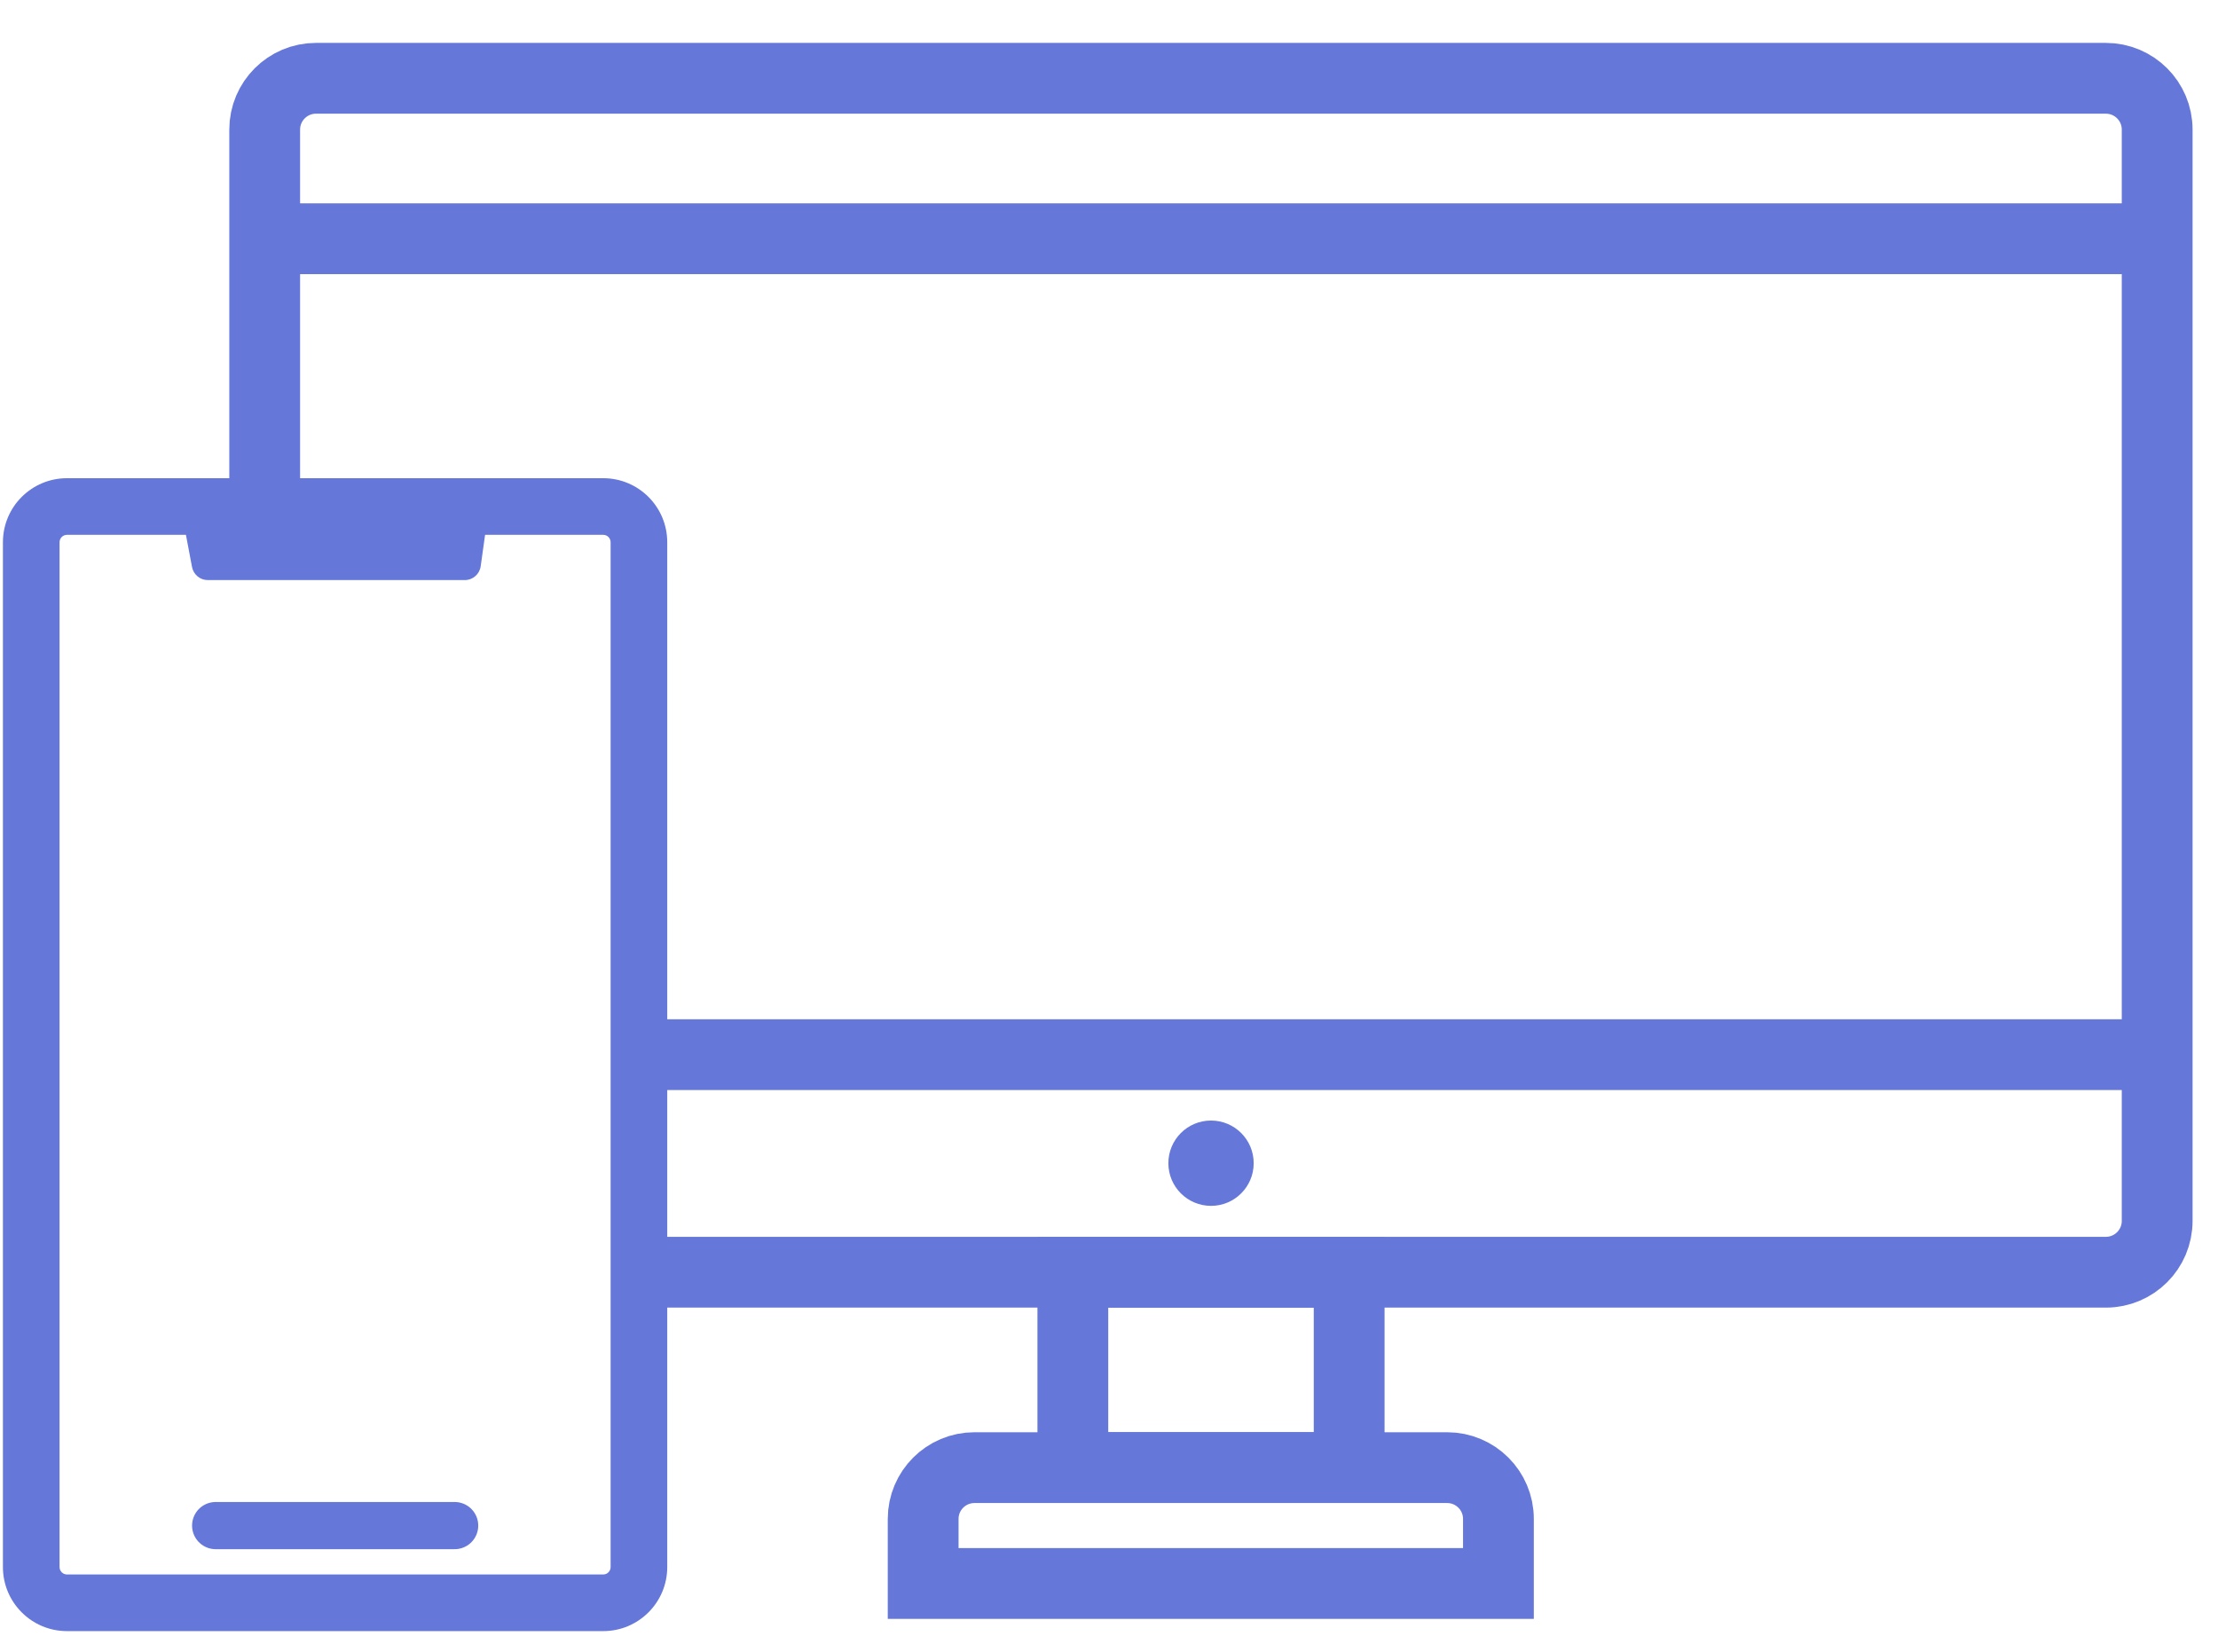 <svg width="47" height="35" viewBox="0 0 47 35" fill="none" xmlns="http://www.w3.org/2000/svg">
    <path fill-rule="evenodd" clip-rule="evenodd" d="M1.42 10.133C0.67 10.133 0.062 10.74 0.062 11.49V33.206C0.062 33.955 0.67 34.563 1.42 34.563H12.782C13.532 34.563 14.139 33.955 14.139 33.206V11.49C14.139 10.74 13.532 10.133 12.782 10.133H1.42ZM1.262 11.49C1.262 11.403 1.333 11.333 1.42 11.333H3.94L4.069 12.015C4.1 12.176 4.24 12.292 4.404 12.292H9.849C10.019 12.292 10.163 12.167 10.186 11.998L10.279 11.333H12.782C12.869 11.333 12.939 11.403 12.939 11.49V33.206C12.939 33.292 12.869 33.363 12.782 33.363H1.42C1.333 33.363 1.262 33.292 1.262 33.206V11.49Z" fill="#6577D8"/>
    <path d="M4.57 32.327H9.634" stroke="#6577D8" stroke-linecap="round"/>
    <path d="M5.609 10.799V2.746C5.609 2.146 6.096 1.659 6.696 1.659H44.624C45.224 1.659 45.711 2.146 45.711 2.746V25.871C45.711 26.472 45.224 26.958 44.624 26.958H13.451" stroke="#6577D8" stroke-width="1.5"/>
    <rect x="22.734" y="26.961" width="5.855" height="4.135" stroke="#6577D8" stroke-width="1.5"/>
    <path d="M19.562 32.185C19.562 31.585 20.049 31.099 20.649 31.099H30.665C31.265 31.099 31.752 31.585 31.752 32.185V33.554H19.562V32.185Z" stroke="#6577D8" stroke-width="1.5"/>
    <path d="M5.75 5.059H45.572" stroke="#6577D8" stroke-width="1.5"/>
    <path d="M13.438 22.348H45.569" stroke="#6577D8" stroke-width="1.5"/>
    <circle cx="25.662" cy="24.648" r="0.904" fill="#6577D8"/>
</svg>
